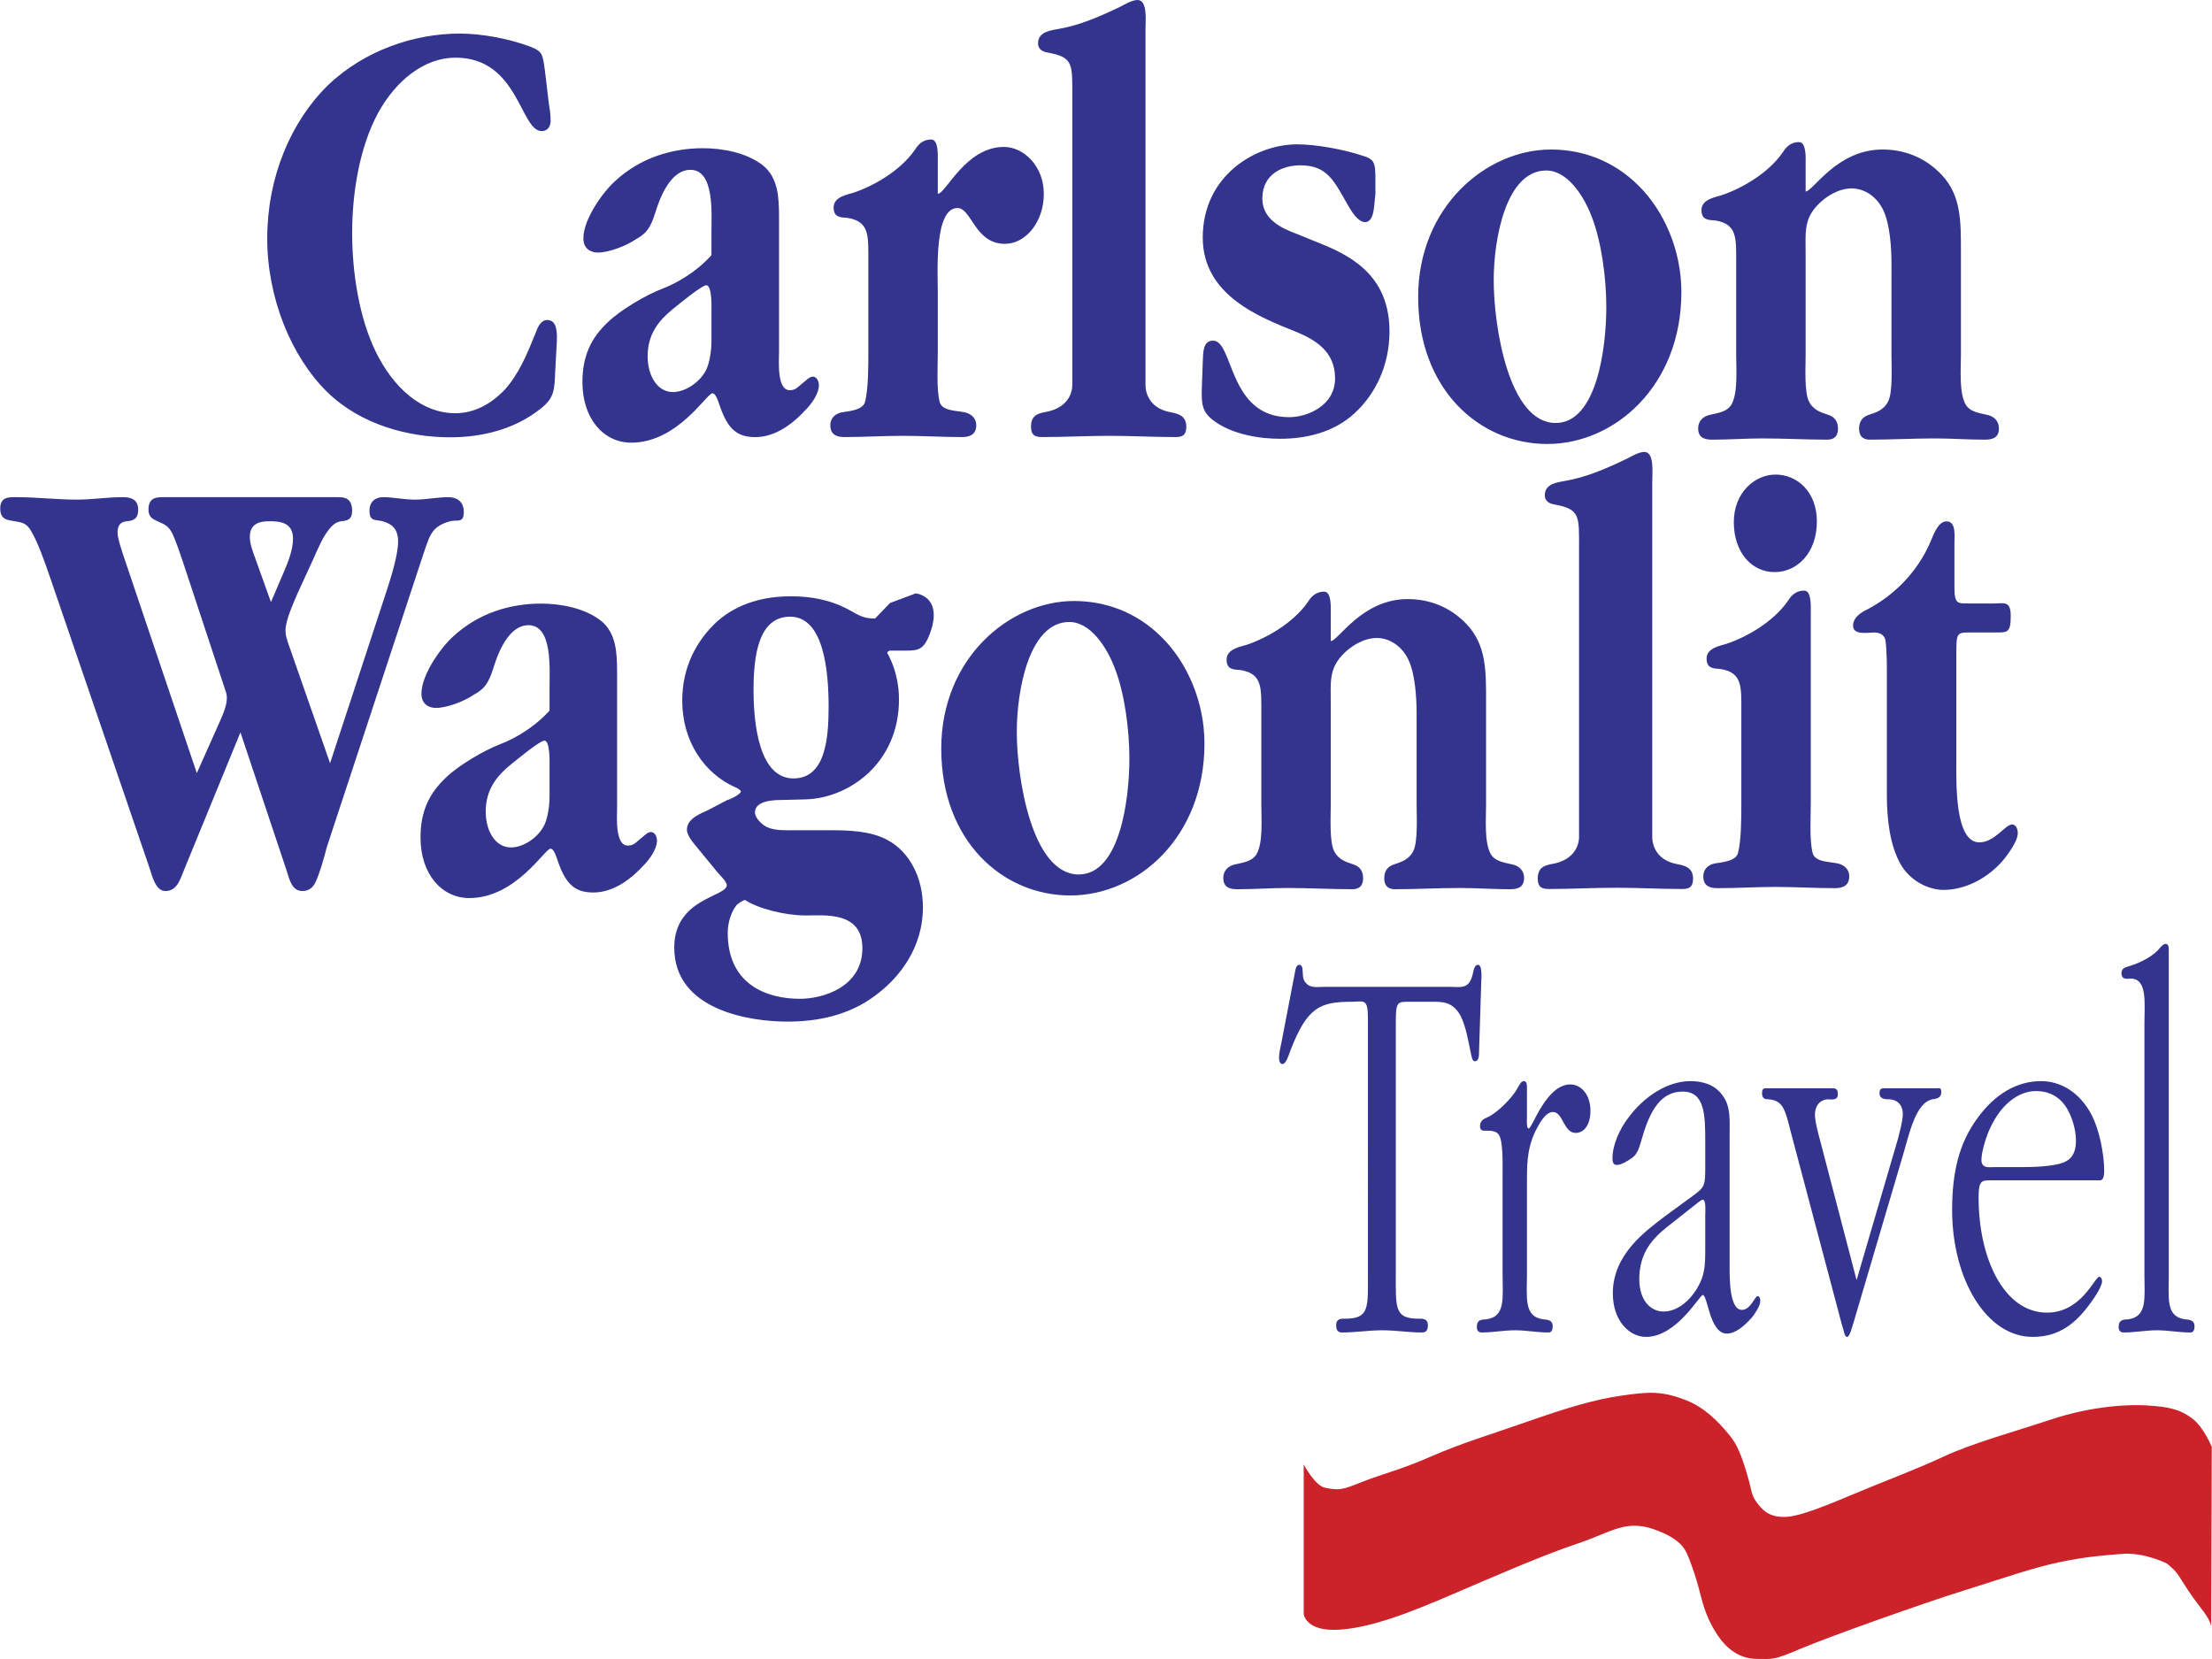 <svg xmlns="http://www.w3.org/2000/svg" width="2500" height="1875" viewBox="0 0 398.074 298.617"><path d="M234.626 263.597v26.95s.349 3.149 6.299 2.799c5.95-.35 12.95-3.149 20.3-6.299 7.351-3.15 16.275-7.065 22.575-9.165 6.3-2.101 8.764-4.512 14.175-2.502 4.492 1.668 5.314 3.386 5.95 5.017.709 1.818 1.355 3.572 2.209 6.985.833 3.333 1.874 5.265 3.041 7.015 1.79 2.685 4.2 4.199 7 4.199s2.8.351 7.7-1.75c4.899-2.1 22.073-8.21 29.399-10.499 7.467-2.334 12.367-4.084 17.267-5.134 4.9-1.05 8.407-1.277 11.434-1.517 3.992-.315 8.05 1.75 8.05 1.75 2.109 1.769 1.75 1.75 3.85 4.9 2.101 3.149 3.743 4.618 4.093 6.368l.107-32.269s-1.438-3.523-3.44-5.064c-2.167-1.667-4.259-2.182-8.226-2.402-4.774-.265-11.084.467-17.384 2.567-6.3 2.1-14 4.199-19.25 6.649s-10.149 4.2-16.8 7-9.8 3.851-11.9 3.851c-2.1 0-3.267-.7-4.199-1.75-1.874-2.109-1.4-2.45-2.45-5.951-1.05-3.5-1.787-5.334-3.15-6.999-2.1-2.567-4.541-5.016-7.808-6.299-4.431-1.74-6.767-1.533-11.667-.833-4.899.7-9.925 2.231-16.925 4.682s-11.812 3.85-17.412 6.3c-5.601 2.45-8.838 3.149-12.338 4.55s-4.024 1.575-6.65 1.051c-1.849-.37-3.85-4.2-3.85-4.2z" fill="#cc2229"/><path d="M99.914 66.491c-.169 3.667-.084 5.112-2.703 7.111-4.729 3.778-10.726 5.112-16.215 5.112-7.432 0-16.131-2.222-22.211-8.223-6.418-6.333-10.726-16.89-10.726-27.556 0-11 4.223-21.001 10.895-27.557 6.587-6.333 15.624-9.334 23.731-9.334 3.97 0 8.783.889 12.668 2.334 2.28.889 2.28 1.333 2.703 4.444l.676 5.667c.168 1.111.337 2.111.337 3.222 0 1.222-.675 1.889-1.604 1.889-3.885 0-4.138-13.223-15.54-13.223-5.574 0-10.725 4.112-13.935 10-3.293 6.111-4.645 14.223-4.645 21.557 0 7.223 1.267 15.223 4.223 21.333 3.209 6.557 8.276 11.112 14.357 11.112 3.294 0 6.334-1.556 8.868-4.222 2.534-2.779 4.054-6.445 5.574-10.223.422-1.222 1.013-2.333 2.111-2.333 1.858 0 1.773 2.555 1.689 4.222l-.253 4.668zM140.181 63.347c0 1.667-.421 6.889 1.943 6.889.929 0 1.351-.445 2.111-1.111.507-.333 1.351-1.333 2.027-1.333.675 0 1.098.778 1.098 1.556 0 1.556-1.352 3.333-2.196 4.222-2.618 2.889-5.742 5.112-9.29 5.112-3.294 0-4.898-1.556-6.25-5.334-.168-.333-.675-2.556-1.436-2.556-1.013 0-6.25 8.89-14.61 8.89-4.983 0-8.783-4.334-8.783-10.89 0-4.778 1.604-8 4.561-10.778 2.28-2.222 6.84-4.889 9.711-6 2.956-1.111 5.997-3.111 8.023-5.111.591-.667.929-.778.929-1.111v-3.667c0-3.778.591-11.556-3.8-11.556-3.041 0-4.983 3.667-6.08 7-.845 2.667-1.352 4.222-3.632 5.444-1.773 1.222-4.898 2.444-6.925 2.444-1.267 0-2.618-.667-2.618-2.556 0-3.555 3.716-8.556 5.743-10.334 4.561-4.222 10.303-5.889 15.793-5.889 3.462 0 7.854.778 10.811 3.111 2.702 2.222 2.871 5.667 2.871 9.333v24.225h-.001zm-12.161-7.334c0-.333.169-4.667-.929-4.667-.845 0-5.236 3.667-6.081 4.333-2.449 2-4.476 4.445-4.476 8.444 0 3.445 1.689 6.446 4.561 6.446 2.196 0 4.983-1.778 6.081-4.223.506-1.222.844-3.111.844-5v-5.333zM168.757 34.89c1.437 0 4.982-8.445 11.908-8.445 3.547 0 7.179 3.444 7.179 8.445s-3.209 9-7.01 9c-5.405 0-5.996-6.445-8.53-6.445-4.222 0-3.547 11.556-3.547 15.001v11c0 2.556-.253 6.557.338 8.89.423 1.667 3.041 1.556 4.561 1.889.929.222 2.026.889 2.026 2.333 0 1.889-1.52 2.111-2.618 2.111-3.546 0-7.093-.223-10.641-.223-3.547 0-6.925.223-10.472.223-1.098 0-2.534-.223-2.534-2.111 0-1.444 1.014-2.111 2.027-2.333 1.183-.222 3.801-.333 4.223-1.889.591-2.333.591-6.334.591-8.89V47.113c0-4.667.254-7.222-3.716-7.889-1.183-.111-2.534 0-2.534-1.889 0-2 2.703-2.333 3.631-2.667 3.632-1.223 8.277-3.89 10.895-7.556.507-.778 1.267-2.001 3.041-2.001 1.351 0 1.182 2.89 1.182 4.001v5.778z" fill="#33348e"/><path d="M206.145 69.336c0 .333 0 4.111 4.646 4.889 1.098.222 2.702.555 2.702 2.556 0 1.667-.845 1.889-1.942 1.889-4.054 0-7.939-.223-11.824-.223-4.053 0-8.107.223-12.161.223-1.183 0-2.026-.223-2.026-1.889 0-2 1.267-2.333 2.28-2.556 5.151-.777 5.151-4.556 5.151-4.889v-51.78c0-6.111.253-7.222-4.476-8.111-.675-.111-1.689-.444-1.689-1.667 0-2.111 2.449-2.333 3.632-2.556 3.885-.666 7.432-2.222 11.147-4C202.429.777 203.779 0 204.709 0c1.857 0 1.436 3.778 1.436 5.333v64.003zM216.452 65.203c.085-1.778 0-3.889 1.858-3.889 3.716 0 2.702 13.778 13.682 13.778 3.209 0 8.276-2 8.276-7.001 0-5-3.801-7-6.926-8.333-6.334-2.555-16.891-6.444-16.891-17 0-11.112 9.459-16.778 16.976-16.778 3.378 0 8.276.888 11.654 2 2.28.667 2.449 1.222 2.449 4.333v2.667c-.253 1.555-.085 5-1.858 5-1.182 0-2.279-1.667-2.871-2.667-2.702-4.667-3.801-7.556-8.783-7.556-2.871 0-6.841 1.333-6.841 6 0 3.889 3.801 5.445 6.165 6.333l4.646 1.889c6.08 2.445 12.076 6.333 12.076 15.667 0 6.112-2.533 11.334-6.333 14.779-3.717 3.444-8.783 4.556-13.345 4.556-3.716 0-8.614-.778-11.907-3.222-2.111-1.556-2.28-2.889-2.196-5.889l.169-4.667zM255.225 53.469c0-16.223 12.246-26.557 23.9-26.557 5.659 0 11.232 2 15.709 6.445 4.645 4.556 7.771 11.667 7.771 19.223 0 16.779-11.909 27.335-24.154 27.335-12.163 0-23.226-9.779-23.226-26.446zm33.866 1.777c0-5.111-.845-11.667-2.617-16.222-1.521-4-4.477-8.334-8.192-8.334-7.263 0-9.459 12.333-9.459 19.779 0 8.222 2.702 25.667 11.147 25.667 7.431 0 9.121-13.555 9.121-20.89zM324.965 34.468c1.352 0 5.574-7.556 13.851-7.556 3.8 0 7.601 1.333 10.641 4.556 3.547 3.778 3.463 8.444 3.463 13.89v18.556c0 2.667-.338 6.778.845 8.89.845 1.444 2.702 1.555 3.969 1.889.93.222 2.027.889 2.027 2.444 0 1.889-1.521 2-2.618 2-3.04 0-5.912-.222-8.952-.222-3.885 0-7.77.222-11.654.222-.93 0-1.942-.333-1.942-2 0-1.444.76-2.111 1.688-2.444 1.267-.445 2.703-.778 3.548-2.444.844-1.667.591-6.223.591-8.334V47.58c0-2.889-.254-7.112-1.436-9.667-1.183-2.556-3.463-4-5.743-4-2.195 0-4.645 1.333-6.334 3.222-2.28 2.556-1.942 4.889-1.942 8.667v18.112c0 2.111-.253 6.667.591 8.334.845 1.667 2.28 2 3.548 2.444.929.333 1.688 1 1.688 2.444 0 1.667-1.014 2-1.942 2-3.885 0-7.77-.222-11.654-.222-3.041 0-5.911.222-8.952.222-1.098 0-2.618-.11-2.618-2 0-1.556 1.098-2.222 2.026-2.444 1.268-.333 3.125-.445 3.971-1.889 1.182-2.111.844-6.223.844-8.89V47.58c0-4.667.253-7.223-3.716-7.889-1.183-.111-2.534 0-2.534-1.889 0-2 2.703-2.333 3.632-2.667 3.632-1.222 8.276-3.889 10.895-7.556.507-.778 1.267-2 3.04-2 1.352 0 1.183 2.889 1.183 4v4.889h-.004zM69.506 106.489c.76-2.333 2.111-6.555 2.111-9s-1.268-3.222-2.787-3.667c-1.267-.333-2.365.111-2.365-1.889 0-1.889 1.352-2.444 2.449-2.444 1.858 0 3.716.444 5.743.444s4.053-.444 5.996-.444c1.267 0 2.787.556 2.787 2.667 0 2.112-1.183 1.334-2.449 1.667-3.632 1-3.716 2.778-5.151 6.889l-17.06 51.78c-.422 1.667-1.267 4.667-1.942 6.112-.507 1.222-1.352 1.776-2.45 1.776-1.858 0-2.28-1.888-2.872-3.777l-8.276-24.779-9.796 23.89c-1.014 2.333-1.437 4.666-3.717 4.666-1.773 0-2.365-2.666-2.955-4.444L8.783 103.378c-.845-2.444-2.027-5.778-3.209-7.778-.844-1.444-1.604-1.556-2.956-1.778C1.351 93.6 0 93.6 0 91.488c0-2.11 1.689-2 2.872-2 3.716 0 7.263.444 10.979.444 2.703 0 5.406-.444 8.192-.444 1.182 0 2.787.222 2.787 2.223 0 1.778-.929 2-2.027 2.111-.929.111-1.689.445-1.689 2.111 0 1 .929 3.667 1.182 4.445l13.091 38.779 3.716-8.334c.591-1.333 1.688-3.555 1.688-5.111 0-.778-.084-.889-.337-1.667l-7.601-23.001c-.507-1.444-1.182-3.556-1.858-5-.76-1.444-1.436-1.667-2.703-2.222-.929-.444-1.605-.778-1.605-2.111 0-2.223 1.521-2.223 2.787-2.223h31.164c1.098 0 2.703 0 2.703 2.444 0 1.667-.93 1.778-1.943 1.889-.929.111-1.605.667-2.28 1.556-1.014 1.222-2.027 3.556-2.703 5.111l-2.956 6.445c-.675 1.667-2.111 4.667-2.111 6.556 0 .889.169 1.222.422 2.111l7.601 21.779 10.135-30.89zm-18.496-3.444c.76-1.778 1.689-4 1.689-6.111 0-3-2.533-3.111-4.307-3.111-1.521 0-3.463.333-3.463 2.778 0 1.445.591 2.778 1.014 4l2.787 7.777 2.28-5.333zM111.035 145.314c0 1.666-.422 6.889 1.942 6.889.929 0 1.352-.444 2.112-1.111.506-.333 1.351-1.332 2.027-1.332.675 0 1.098.776 1.098 1.555 0 1.556-1.352 3.334-2.196 4.223-2.618 2.889-5.743 5.111-9.289 5.111-3.294 0-4.899-1.556-6.25-5.334-.169-.333-.675-2.556-1.436-2.556-1.013 0-6.25 8.89-14.61 8.89-4.983 0-8.783-4.334-8.783-10.89 0-4.778 1.604-8 4.56-10.778 2.281-2.222 6.841-4.889 9.712-6 2.956-1.111 5.996-3.111 8.023-5.111.591-.667.929-.778.929-1.112v-3.667c0-3.778.591-11.556-3.801-11.556-3.041 0-4.982 3.667-6.081 7-.844 2.667-1.352 4.223-3.632 5.445-1.773 1.222-4.898 2.444-6.925 2.444-1.267 0-2.618-.667-2.618-2.556 0-3.556 3.715-8.556 5.742-10.333 4.561-4.223 10.303-5.889 15.793-5.889 3.462 0 7.854.778 10.81 3.11 2.703 2.223 2.872 5.667 2.872 9.334v24.224h.001zm-12.161-7.334c0-.333.168-4.667-.929-4.667-.844 0-5.236 3.667-6.081 4.334-2.449 2-4.476 4.444-4.476 8.445 0 3.444 1.689 6.445 4.561 6.445 2.196 0 4.983-1.778 6.081-4.223.506-1.222.845-3.111.845-5v-5.334h-.001zM125.63 152.78c-.592-.778-2.027-2.223-2.027-3.444 0-2.112 2.787-3.001 3.885-3.556l3.378-1.778c.254 0 2.449-1 2.449-1.556 0-.223-.929-.778-1.098-.778-5.405-2.444-9.459-8.111-9.459-15.556 0-6 2.534-10.778 6.25-14.223 3.885-3.445 8.699-4.556 13.344-4.556 3.716 0 7.263.667 10.641 2.555 1.773 1 2.534 1.445 4.476 1.445l2.685-2.787 4.655-1.75c2.827.525 4.157 2.975 2.494 7.35-1.059 2.785-2.064 2.964-4.26 2.964h-2.956c-.084.111-.422.111-.422.444 0 0 2.111 3.334 2.111 8.334 0 11.445-8.952 17.778-16.806 18l-4.391.111c-.93 0-4.73 0-4.73 2.222 0 1.111 1.436 2.333 2.196 2.667 1.436.667 3.462.555 4.983.555h6.418c3.294 0 7.263.111 10.303 1.778 3.885 2.111 6.334 6.667 6.334 12.111 0 7.111-4.053 12.556-8.614 15.89-4.729 3.556-10.387 4.667-15.793 4.667-6.418 0-20.353-1.89-20.353-13.334 0-8.89 9.459-9.111 9.459-11.223 0-.667-1.436-2-1.689-2.334l-3.463-4.218zm23.477-25.556c0-6.112-.76-16.223-6.925-16.223-5.743 0-6.587 7.111-6.587 13.223 0 6.111 1.014 15.89 7.179 15.89 5.743-.001 6.333-7.113 6.333-12.89zm6.081 43.446c0-6.667-6.757-5.89-10.219-5.89-3.715 0-8.53-1.223-10.895-2.778-.337 0-1.351.667-1.604 1.001-.929 1.222-1.521 3.11-1.521 4.889 0 9.444 7.179 11.89 13.006 11.89 4.139-.001 11.233-2.112 11.233-9.112zM169.382 134.736c0-16.223 12.245-26.557 23.9-26.557 5.658 0 11.232 2 15.708 6.445 4.646 4.555 7.771 11.667 7.771 19.222 0 16.778-11.908 27.335-24.154 27.335-12.163.001-23.225-9.778-23.225-26.445zm33.865 1.778c0-5.112-.845-11.667-2.618-16.223-1.52-4-4.477-8.334-8.192-8.334-7.263 0-9.458 12.334-9.458 19.778 0 8.223 2.702 25.667 11.147 25.667 7.432.001 9.121-13.554 9.121-20.888zM239.492 115.391c1.352 0 5.574-7.556 13.851-7.556 3.801 0 7.601 1.333 10.641 4.555 3.548 3.778 3.463 8.445 3.463 13.89v18.556c0 2.667-.338 6.777.845 8.89.845 1.443 2.702 1.555 3.97 1.889.929.222 2.027.889 2.027 2.444 0 1.889-1.521 2-2.619 2-3.04 0-5.911-.223-8.952-.223-3.884 0-7.77.223-11.654.223-.929 0-1.942-.334-1.942-2 0-1.445.76-2.111 1.689-2.444 1.267-.445 2.702-.778 3.547-2.445.845-1.666.591-6.223.591-8.333v-16.335c0-2.888-.253-7.111-1.436-9.667-1.183-2.555-3.463-4-5.743-4-2.195 0-4.645 1.334-6.334 3.223-2.28 2.556-1.942 4.888-1.942 8.667v18.112c0 2.11-.253 6.667.592 8.333.844 1.667 2.28 2 3.547 2.445.929.333 1.688.999 1.688 2.444 0 1.666-1.014 2-1.942 2-3.885 0-7.77-.223-11.654-.223-3.04 0-5.912.223-8.952.223-1.098 0-2.618-.111-2.618-2 0-1.556 1.099-2.223 2.027-2.444 1.267-.334 3.124-.445 3.969-1.889 1.183-2.112.845-6.223.845-8.89v-16.335c0-4.666.254-7.222-3.716-7.888-1.183-.111-2.534 0-2.534-1.889 0-2 2.703-2.334 3.632-2.667 3.632-1.223 8.276-3.889 10.895-7.556.507-.778 1.267-2 3.04-2 1.352 0 1.183 2.889 1.183 4v4.89h-.004zM297.359 150.682c0 .333 0 4.111 4.645 4.889 1.099.223 2.703.557 2.703 2.557 0 1.666-.845 1.889-1.942 1.889-4.055 0-7.939-.223-11.824-.223-4.054 0-8.107.223-12.161.223-1.183 0-2.027-.223-2.027-1.889 0-2 1.268-2.334 2.281-2.557 5.151-.777 5.151-4.556 5.151-4.889v-51.78c0-6.111.253-7.222-4.477-8.111-.675-.111-1.688-.444-1.688-1.667 0-2.111 2.449-2.333 3.631-2.556 3.885-.667 7.433-2.222 11.148-4.001.845-.444 2.195-1.222 3.125-1.222 1.857 0 1.436 3.778 1.436 5.333v64.004h-.001zM325.893 144.646c0 2.556-.253 6.557.338 8.89.422 1.667 3.04 1.555 4.561 1.889.929.222 2.026.889 2.026 2.333 0 1.889-1.52 2.111-2.618 2.111-3.547 0-7.094-.223-10.641-.223s-6.926.223-10.473.223c-1.098 0-2.533-.223-2.533-2.111 0-1.444 1.013-2.111 2.026-2.333 1.183-.222 3.801-.334 4.223-1.889.592-2.333.592-6.334.592-8.89v-16.334c0-4.667.253-7.222-3.717-7.889-1.182-.112-2.533 0-2.533-1.889 0-2 2.703-2.333 3.632-2.667 3.631-1.222 8.276-3.889 10.895-7.556.507-.778 1.267-2 3.04-2 1.352 0 1.183 2.889 1.183 4v34.335h-.001zm-13.851-50.668c0-5.333 3.801-8.556 7.517-8.556 3.8 0 7.432 3 7.432 8.444 0 5.667-3.547 9.112-7.601 9.112s-7.348-3.444-7.348-9zM352.091 136.624c0 4.111-.338 15.001 4.138 15.001 2.787 0 4.646-3.223 5.912-3.223.591 0 1.014.666 1.014 1.556 0 1.444-1.689 3.667-2.364 4.556-2.872 3.556-7.095 5.667-10.979 5.667-2.787 0-6.081-1.667-7.77-4.667-1.942-3.444-2.449-8.222-2.449-12.334v-23.224c0-.889-.085-3.777-.254-4.666-.169-1.111-1.182-1.445-2.026-1.445-1.098 0-3.801.555-3.801-1.222 0-1.667 1.773-2.556 2.703-3 4.561-2.445 8.783-6.445 11.232-12.112.591-1.444 1.436-3.666 2.871-3.666 1.773 0 1.436 2.556 1.436 4.111v7.667c0 3.11.507 3 2.703 3h4.391c1.773 0 3.041-.556 3.041 2.222 0 3.111-.592 3-2.872 3h-4.138c-2.787 0-2.787-.111-2.787 4.333v18.446h-.001zM251.197 229.128c0 6.35-.254 8.235 4.128 8.235.571 0 1.65-.1 1.65 1.19 0 1.092-.508 1.29-1.079 1.29-2.413 0-4.699-.397-7.112-.397s-4.825.397-7.238.397c-.572 0-1.08-.198-1.08-1.29 0-1.29 1.017-1.19 1.588-1.19 4.444 0 4.127-1.984 4.127-8.235V183.19c0-3.571-.825-2.877-2.794-2.877-5.778 0-8.128.893-11.176 8.83-.253.694-.762 2.382-1.396 2.382-.444 0-.635-.496-.635-1.191 0-.694.254-1.885.381-2.381l2.477-12.898c.127-.694.254-1.389.825-1.389.381 0 .571.496.571 1.091.063.894 0 1.488.508 2.084.826 1.092 2.159.794 3.175.794h23.051c1.65 0 3.238.496 3.873-2.282.19-.794.317-1.687.953-1.687.889 0 .571 2.877.571 3.571l-.381 12.104c0 .794-.063 1.688-.763 1.688-.444 0-.571-.795-.697-1.39-.445-2.083-.89-4.862-1.843-6.747-1.396-2.579-3.175-2.579-5.143-2.579h-3.684c-2.857 0-2.857-.198-2.857 4.861v43.954zM270.425 210.674c0-1.389.063-5.259-.635-6.35-.381-.695-1.334-.794-1.842-.794h-.825c-.381 0-.763-.198-.763-.794 0-1.19.89-1.389 1.461-1.687 1.524-.694 4.255-3.274 5.271-5.159.317-.496.635-1.29 1.144-1.29.635 0 .571.893.571 1.588v4.861c0 .396-.127 2.083.317 2.083.635 0 3.111-7.937 7.492-7.937 1.905 0 3.62 1.785 3.62 4.762 0 2.48-1.144 3.969-2.667 3.969-2.159 0-2.286-3.77-4.064-3.77-1.396 0-2.477 2.083-3.238 3.571-1.523 3.373-1.46 5.953-1.46 9.922v15.676c0 4.267-.571 7.64 2.857 8.136.635.1 1.777 0 1.777 1.29 0 .794-.317 1.092-.762 1.092-2.032 0-4.063-.397-5.969-.397-2.032 0-4.064.397-6.032.397-.445 0-.889-.198-.889-.992 0-1.488 1.079-1.29 1.777-1.39 3.43-.496 2.857-3.869 2.857-8.136v-18.651h.002zM304.552 215.337c2.287-1.687 2.35-1.786 2.35-5.556v-4.366c0-4.861-.127-8.93-4.063-8.93-3.874 0-5.842 3.274-7.303 8.335-.444 1.488-.762 2.877-1.777 3.571-.636.496-1.969 1.29-2.731 1.29-.508 0-.825-.199-.825-1.19 0-2.58 1.461-5.457 2.667-7.045 2.984-4.167 7.303-6.846 11.366-6.846 1.969 0 4.318.496 5.778 2.58 1.524 1.983 1.271 4.563 1.271 7.242v23.415c0 2.184-.063 7.938 2.223 7.938 1.587 0 2.286-2.48 2.857-2.48.254 0 .444.396.444.794 0 1.091-1.079 2.48-1.524 3.076-1.27 1.389-2.856 2.877-4.508 2.877-3.111 0-3.43-6.945-4.318-6.945-.571 0-4.699 7.541-10.224 7.541-2.984 0-5.969-2.878-5.969-7.839 0-7.044 5.905-11.211 9.398-13.891l4.888-3.571zm-4.572 5.556c-2.477 1.984-4.953 4.564-4.953 9.326 0 3.87 2.032 5.854 4.382 5.854 2.223 0 4.381-1.588 5.905-3.969 1.524-2.48 1.587-4.167 1.587-7.441v-5.953c0-.396.19-2.777-.444-2.777-.19 0-.508.297-.698.396l-5.779 4.564zM341.634 204.82c.254-1.092.825-3.076.825-4.267 0-1.984-1.334-2.679-2.477-2.679-.571 0-1.714 0-1.714-1.092 0-.893.444-.893.952-.893h9.334c.509 0 .825-.198.825.694 0 1.19-1.078 1.19-1.587 1.29-2.984.595-4.128 6.052-5.207 9.723l-9.08 30.758c-.127.297-.571 2.282-1.08 2.282-.317 0-.507-.596-.571-.992l-.381-1.29-9.207-34.727c-.953-3.671-1.27-5.556-3.938-5.754-.508 0-1.206 0-1.206-1.092 0-.992.444-.893.952-.893h11.494c.57 0 1.206-.1 1.206 1.091s-1.334.894-1.778.894c-1.143 0-2.35.893-2.35 2.778 0 1.289.699 3.77 1.017 4.96l6.477 24.805 7.494-25.596zM358.706 212.46c-1.969 0-2.604-.198-2.604 3.075 0 11.112 4.636 20.736 12.319 20.736 6.223 0 8.572-6.449 9.397-6.449.317 0 .509.396.509.794 0 1.19-2.032 3.869-2.477 4.465-2.985 3.969-6.097 5.557-10.033 5.557-8.318 0-14.478-10.419-14.478-22.82 0-6.747 1.206-12.005 4.571-16.569 3.175-4.365 7.112-6.647 11.43-6.647 3.43 0 6.922 1.885 9.145 6.151 1.27 2.48 2.223 6.747 2.223 10.021 0 .793-.127 1.687-.762 1.687h-19.24v-.001zm5.206-2.382c1.969 0 5.524-.1 7.366-.793 1.396-.496 2.35-1.588 2.35-3.969 0-2.084-.763-4.366-1.65-5.854-1.397-2.281-3.493-3.075-5.525-3.075-3.238 0-6.35 2.48-8.255 6.647-.571 1.091-1.587 4.167-1.587 5.755 0 1.587 1.46 1.289 2.158 1.289h5.143zM390.335 229.326c0 4.267-.572 7.64 2.857 8.136.635.1 1.777 0 1.777 1.29 0 .794-.317 1.092-.762 1.092-2.031 0-4.063-.397-5.969-.397-2.032 0-4.064.397-6.032.397-.444 0-.89-.198-.89-.992 0-1.488 1.08-1.29 1.778-1.39 3.429-.496 2.858-3.869 2.858-8.136v-45.144c0-3.671.57-8.036-2.478-8.036-.571 0-1.65.298-1.65-.992 0-.695.508-.992.889-1.092 1.778-.496 4.19-1.488 5.715-3.075.317-.397.89-1.091 1.333-1.091.636 0 .572.793.572 1.587v57.843h.002z" fill="#33348e"/></svg>
